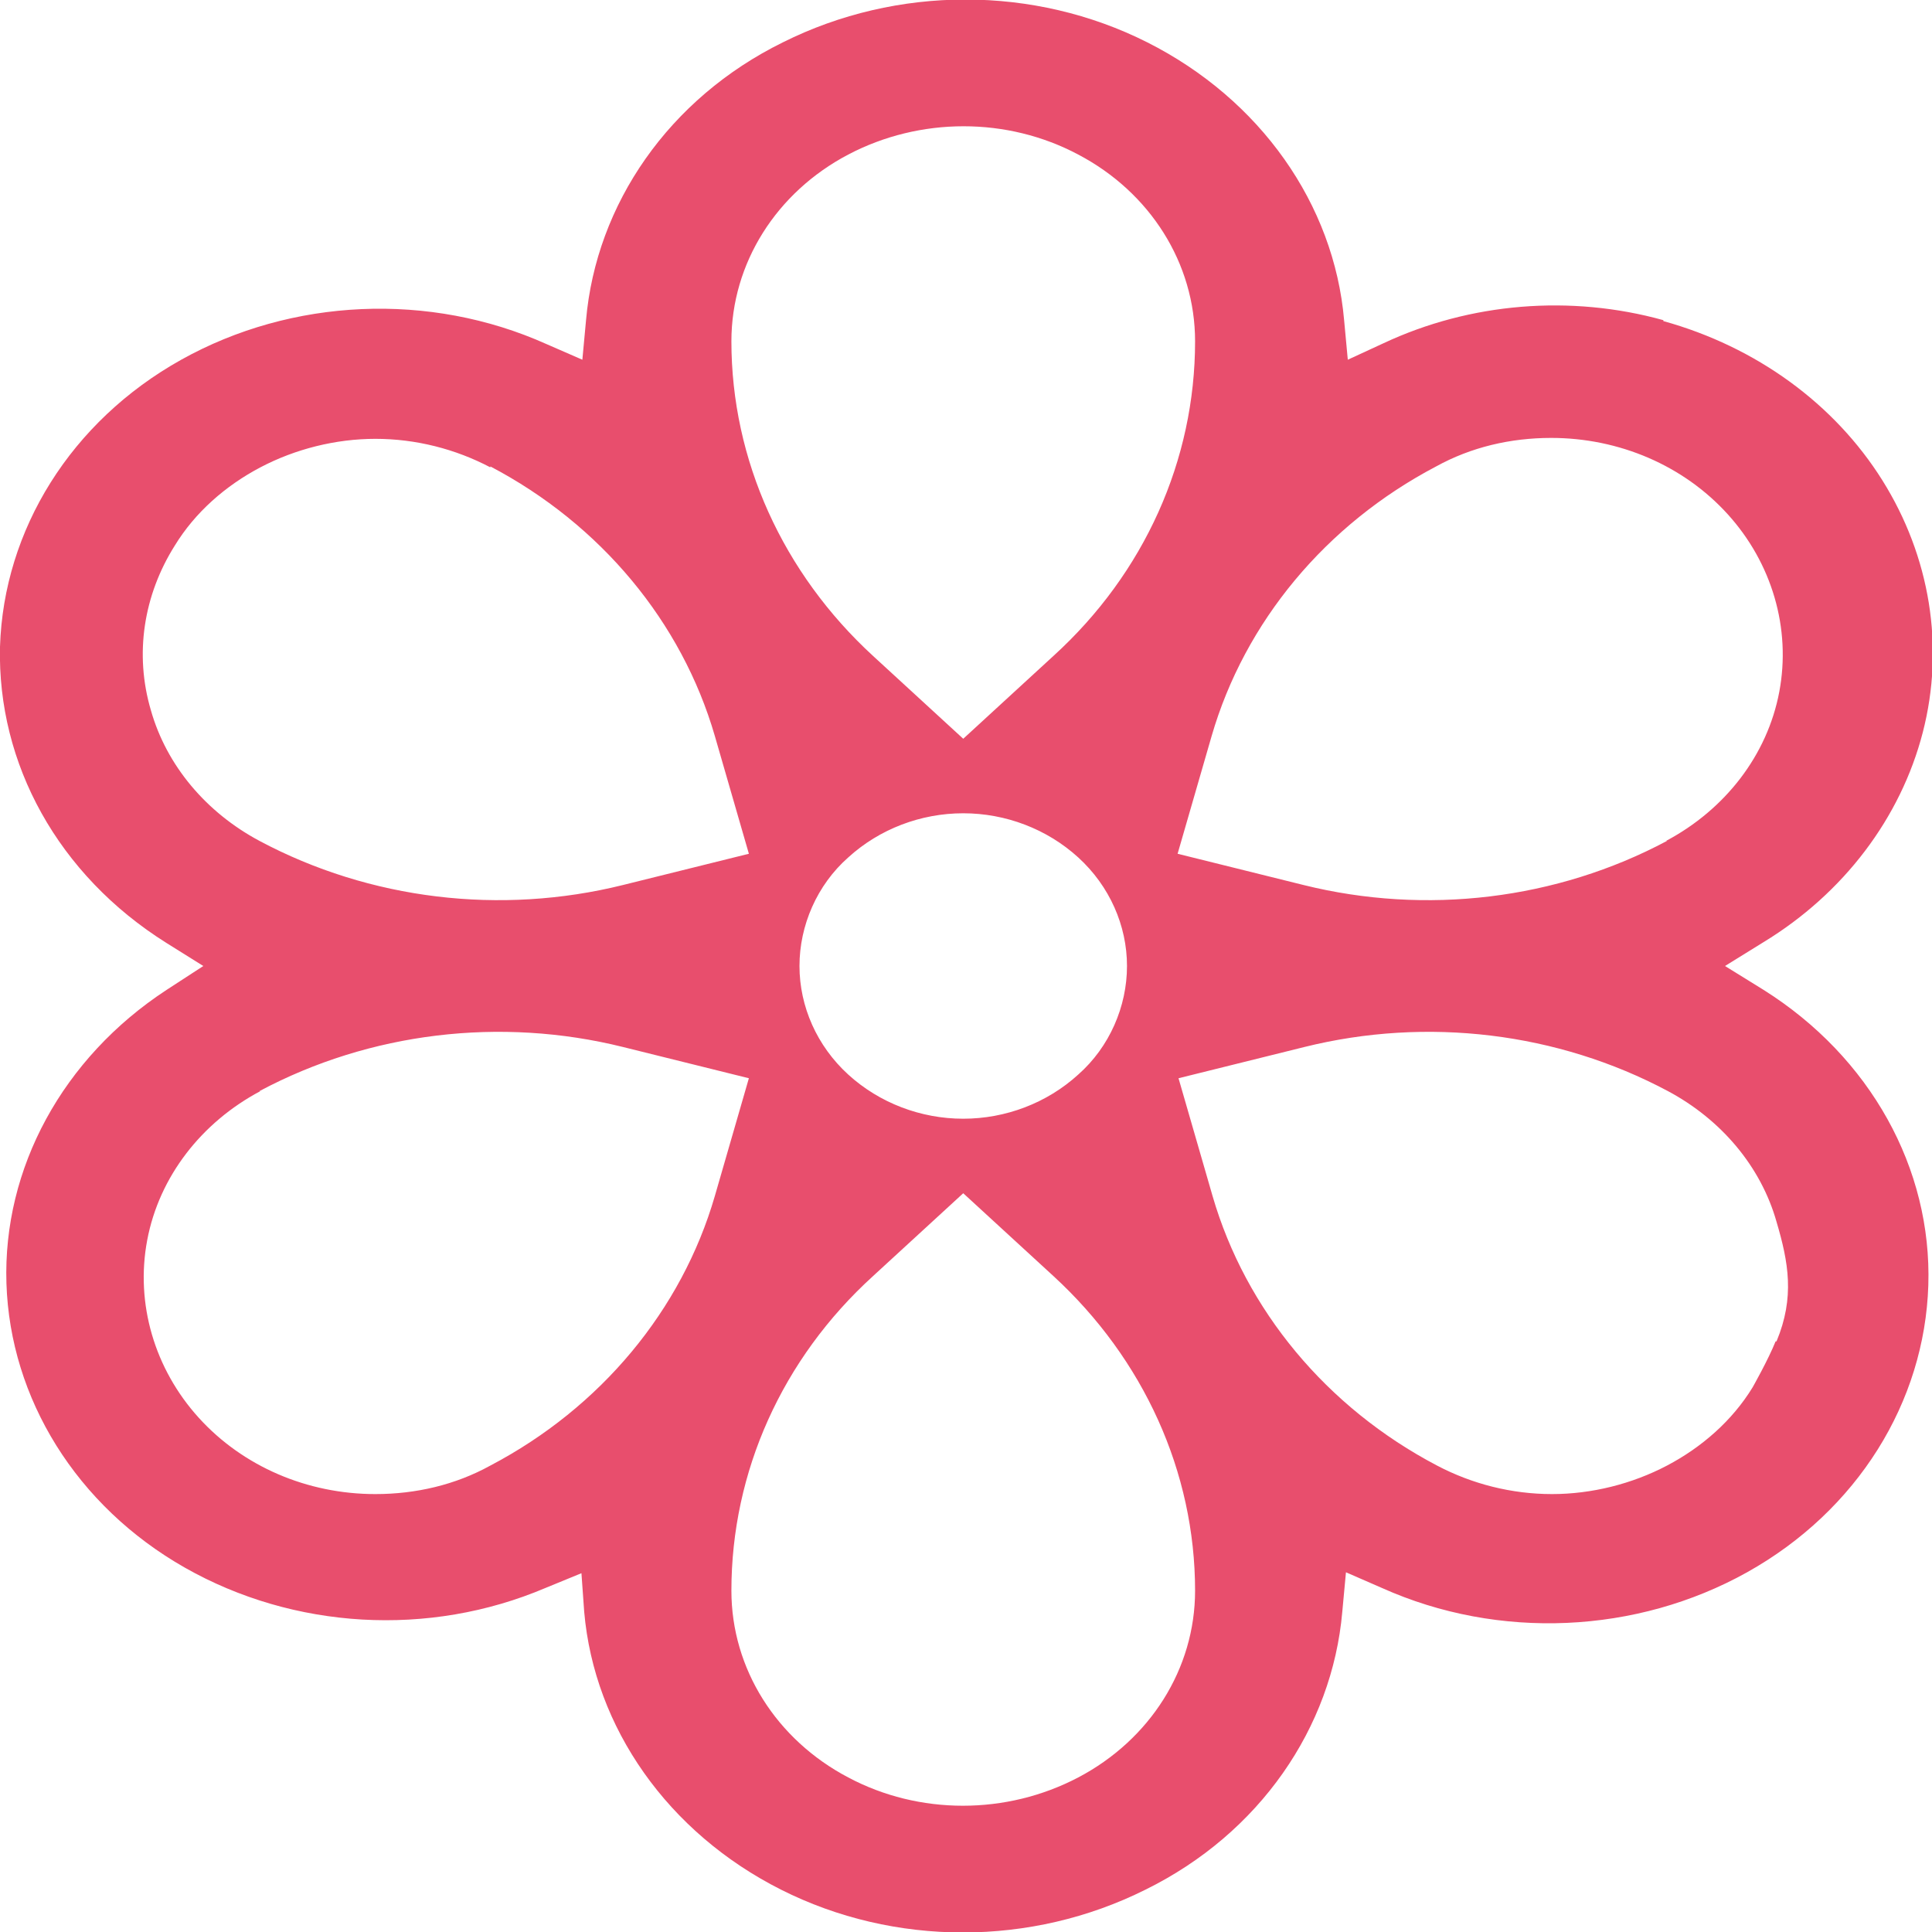 <?xml version="1.0" encoding="UTF-8"?>
<svg id="uuid-1f05bf39-3e78-436d-8a32-798f8ac8b992" data-name="Слой 1" xmlns="http://www.w3.org/2000/svg" viewBox="0 0 21 21">
  <path d="M18.08,3.49c1.01.28,1.86.9,2.38,1.73.52.83.68,1.81.44,2.74-.24.93-.86,1.75-1.73,2.28l-.42.26.42.26c1.16.73,1.83,1.94,1.79,3.21-.04,1.27-.77,2.45-1.97,3.12-1.2.67-2.7.74-3.97.17l-.39-.17-.04.43c-.11,1.26-.9,2.41-2.14,3.02-1.24.62-2.73.62-3.96,0-1.23-.62-2.03-1.76-2.14-3.02l-.03-.42-.39.16c-1.27.54-2.74.45-3.92-.22-1.18-.67-1.9-1.84-1.94-3.09-.04-1.25.61-2.45,1.74-3.19l.4-.26-.4-.25C.63,9.51-.03,8.3,0,7.03c.04-1.27.77-2.45,1.97-3.12,1.2-.67,2.7-.74,3.97-.17l.39.17.04-.43c.11-1.26.9-2.41,2.14-3.02,1.24-.62,2.73-.62,3.96,0,1.23.62,2.03,1.76,2.14,3.02l.04.43.39-.18c.94-.44,2.03-.53,3.04-.25ZM18.12,9.14c-1.2.64-2.62.81-3.95.48l-1.37-.34.37-1.28c.36-1.24,1.24-2.3,2.44-2.93.38-.21.81-.31,1.25-.31.74,0,1.44.3,1.92.83.48.53.69,1.24.56,1.93-.13.69-.59,1.28-1.23,1.62ZM2.82,11.86c1.2-.64,2.62-.81,3.95-.48l1.37.34-.37,1.28c-.36,1.24-1.24,2.3-2.44,2.93-.38.21-.81.31-1.25.31-.74,0-1.44-.3-1.92-.83-.48-.53-.69-1.24-.56-1.93.13-.69.59-1.28,1.23-1.62ZM5.33,5.07c1.2.63,2.08,1.69,2.44,2.93l.37,1.28-1.37.34c-1.33.33-2.75.16-3.95-.48-.58-.31-1.01-.82-1.18-1.42-.18-.61-.08-1.25.26-1.79.22-.36.55-.65.93-.85.38-.2.82-.31,1.25-.31.44,0,.87.11,1.25.31ZM9.22,9.32c.34-.31.79-.48,1.25-.48s.91.17,1.25.48c.34.31.53.74.53,1.18s-.19.88-.53,1.18c-.34.31-.79.48-1.25.48s-.91-.17-1.25-.48c-.34-.31-.53-.74-.53-1.18s.19-.88.53-1.18ZM9.49,7.13c-.98-.9-1.54-2.13-1.54-3.42,0-.85.49-1.62,1.27-2.03.78-.41,1.73-.41,2.5,0,.78.41,1.27,1.18,1.27,2.03,0,1.29-.55,2.52-1.54,3.42l-.98.9-.98-.9ZM19.3,14.58c-.08.2-.25.5-.25.5-.22.36-.55.65-.93.85-.38.2-.82.31-1.25.31-.44,0-.87-.11-1.25-.31-1.2-.63-2.08-1.69-2.44-2.93l-.37-1.28,1.37-.34c1.33-.33,2.75-.16,3.95.48.58.31,1.01.82,1.18,1.42.13.44.2.82,0,1.3ZM9.49,13.87l.98-.9.98.9c.98.9,1.54,2.13,1.54,3.42,0,.85-.49,1.62-1.27,2.03-.78.41-1.73.41-2.5,0-.78-.41-1.27-1.18-1.27-2.03,0-1.29.55-2.52,1.54-3.42Z" fill="#e84e6d" fill-rule="evenodd" stroke-width="0"/>
</svg>